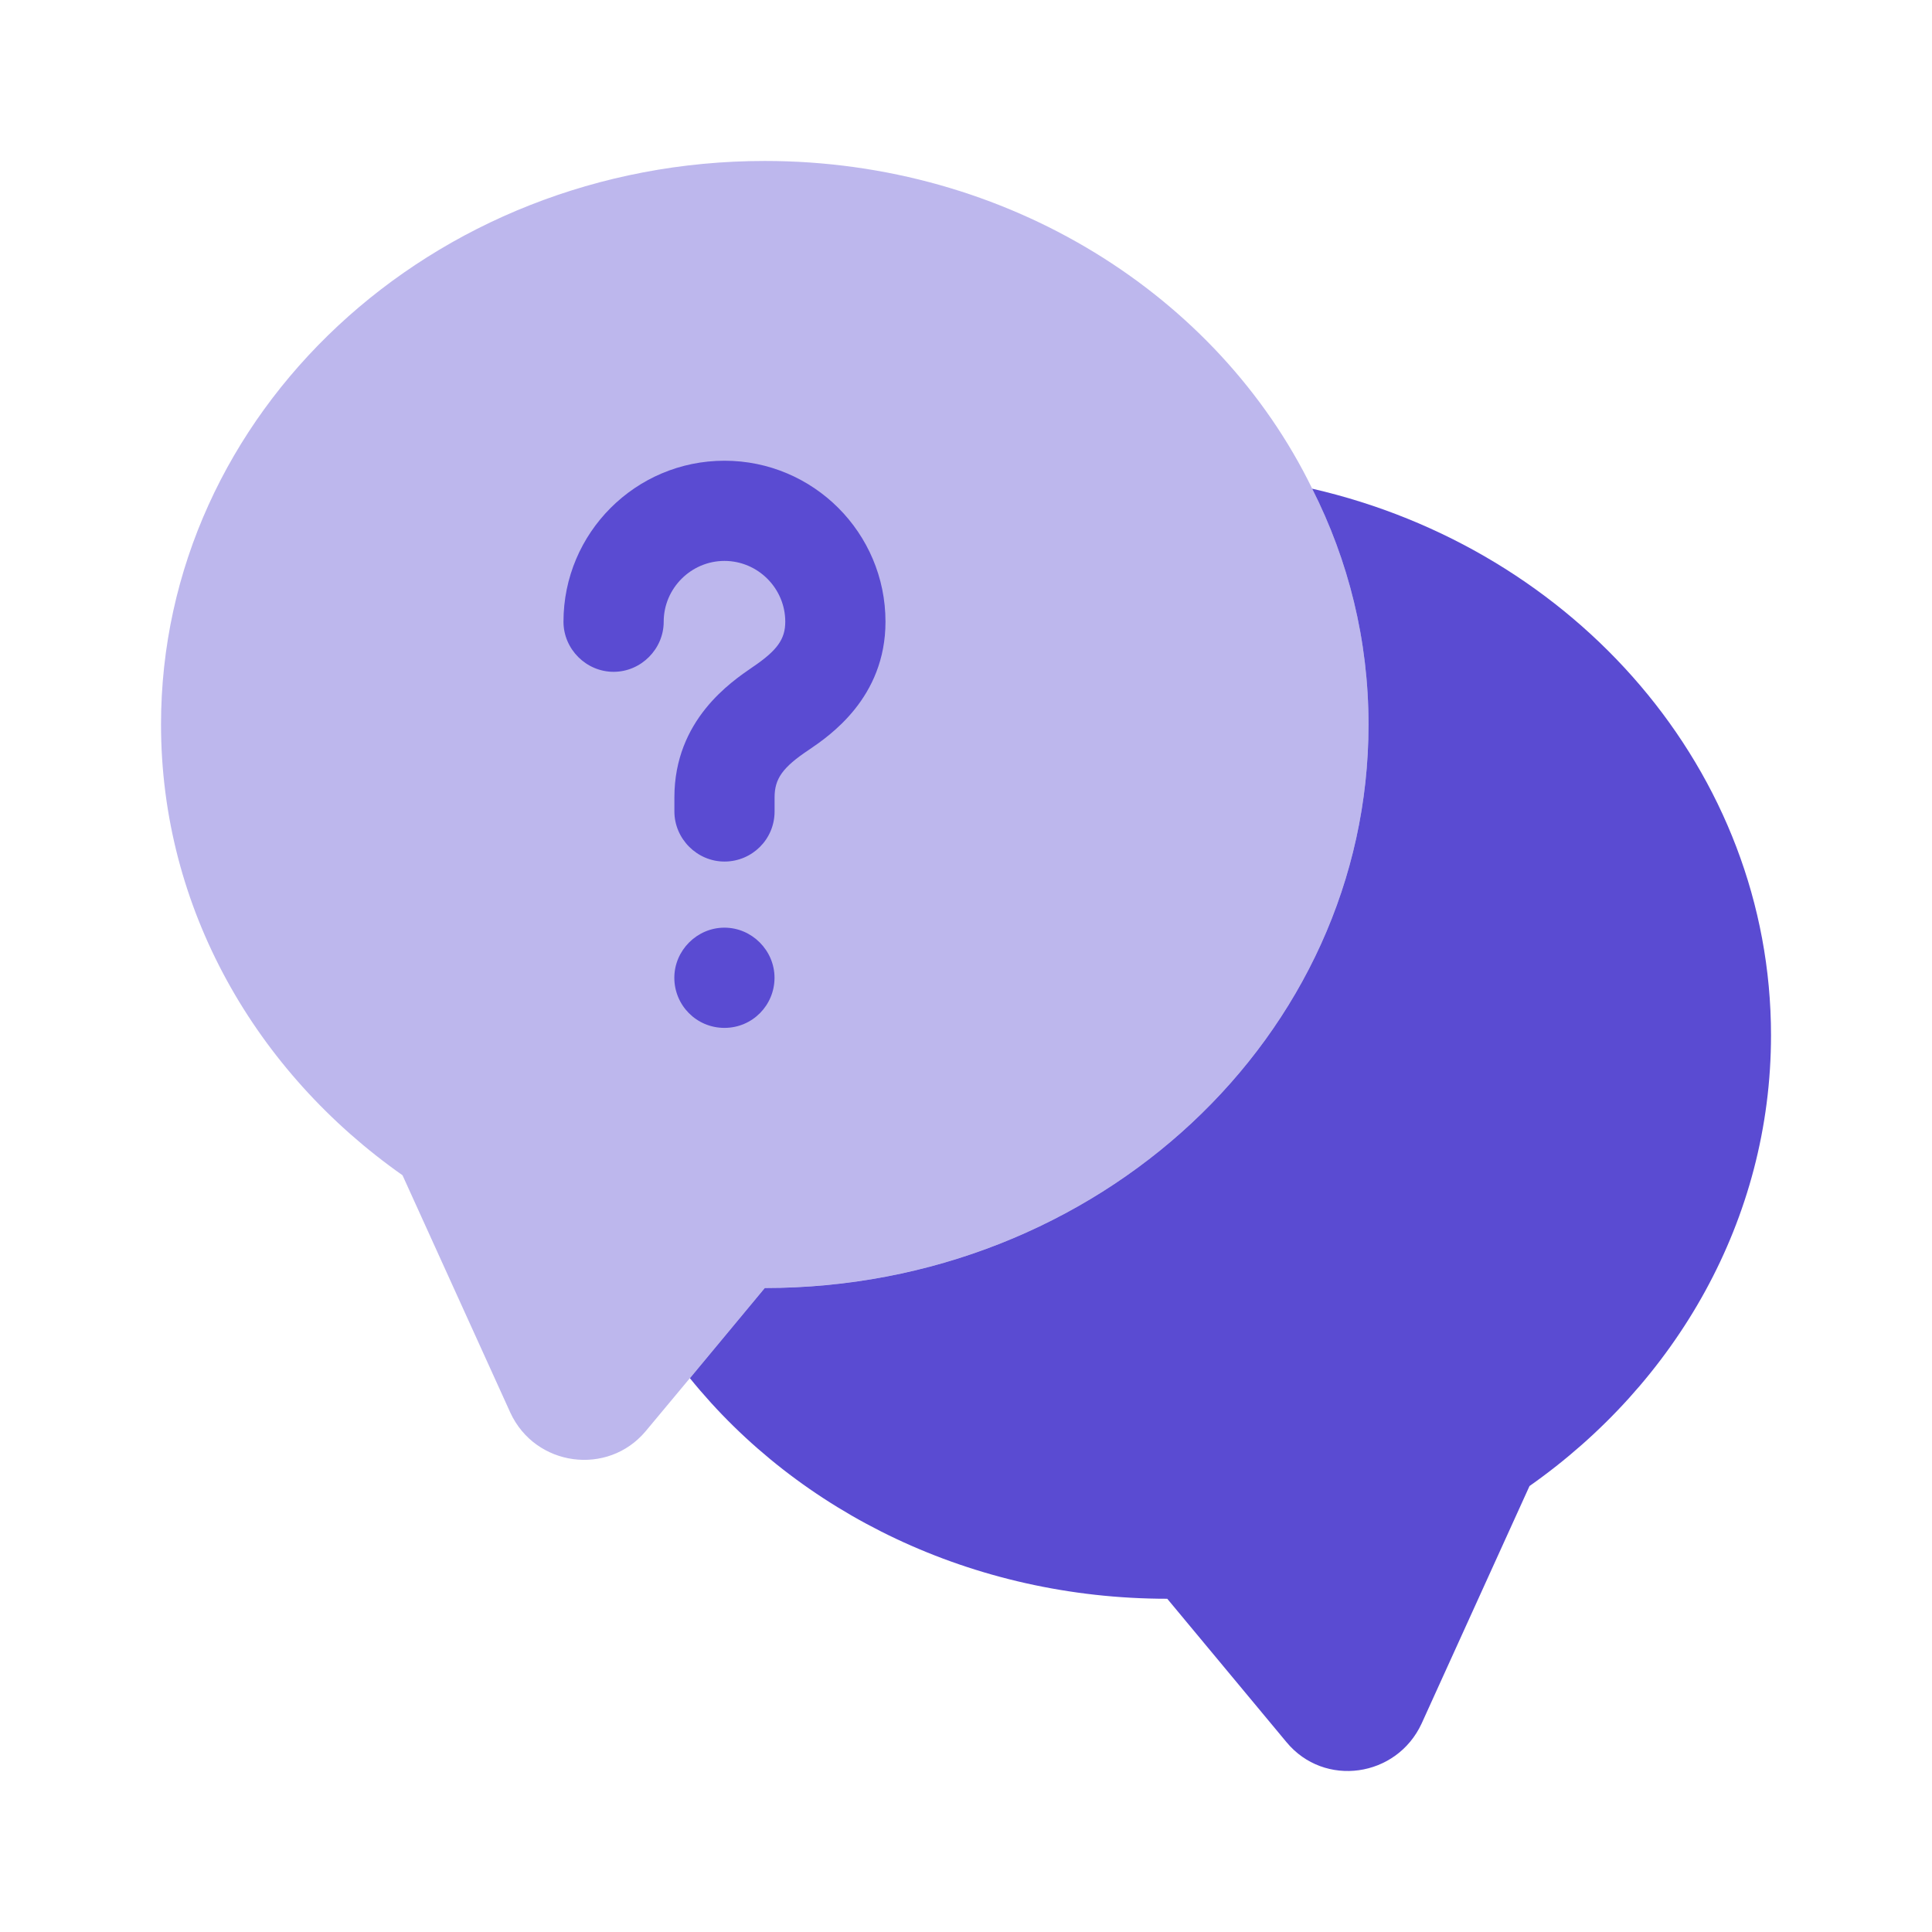 <svg width="64" height="64" viewBox="0 0 64 64" fill="none" xmlns="http://www.w3.org/2000/svg">
<path opacity="0.4" d="M45.334 23.999C45.334 34.319 36.374 42.665 25.334 42.665L22.854 45.652L21.387 47.412C20.134 48.905 17.734 48.585 16.907 46.799L13.334 38.932C8.481 35.519 5.334 30.105 5.334 23.999C5.334 13.679 14.294 5.332 25.334 5.332C33.387 5.332 40.347 9.785 43.467 16.185C44.667 18.559 45.334 21.199 45.334 23.999Z" fill="#5A4BD2"/>
<path d="M23.999 28.54C23.092 28.54 22.34 27.787 22.34 26.88V26.416C22.34 23.848 24.221 22.587 24.929 22.1C25.748 21.547 26.013 21.171 26.013 20.595C26.013 19.489 25.106 18.581 23.999 18.581C22.893 18.581 21.986 19.489 21.986 20.595C21.986 21.503 21.233 22.255 20.326 22.255C19.418 22.255 18.666 21.503 18.666 20.595C18.666 17.652 21.056 15.262 23.999 15.262C26.943 15.262 29.333 17.652 29.333 20.595C29.333 23.118 27.474 24.379 26.788 24.844C25.925 25.419 25.659 25.796 25.659 26.416V26.88C25.659 27.81 24.907 28.54 23.999 28.54Z" fill="#5A4BD2"/>
<path d="M23.998 34.05C23.068 34.05 22.338 33.298 22.338 32.39C22.338 31.483 23.09 30.73 23.998 30.73C24.905 30.73 25.657 31.483 25.657 32.39C25.657 33.298 24.927 34.05 23.998 34.05Z" fill="#5A4BD2"/>
<path d="M58.667 34.294C58.667 40.401 55.52 45.814 50.667 49.227L47.093 57.094C46.267 58.881 43.867 59.227 42.614 57.708L38.667 52.961C32.214 52.961 26.453 50.108 22.854 45.654L25.334 42.667C36.373 42.667 45.334 34.321 45.334 24.001C45.334 21.201 44.667 18.561 43.467 16.188C52.187 18.188 58.667 25.547 58.667 34.294Z" fill="#5A4BD2"/>
</svg>

